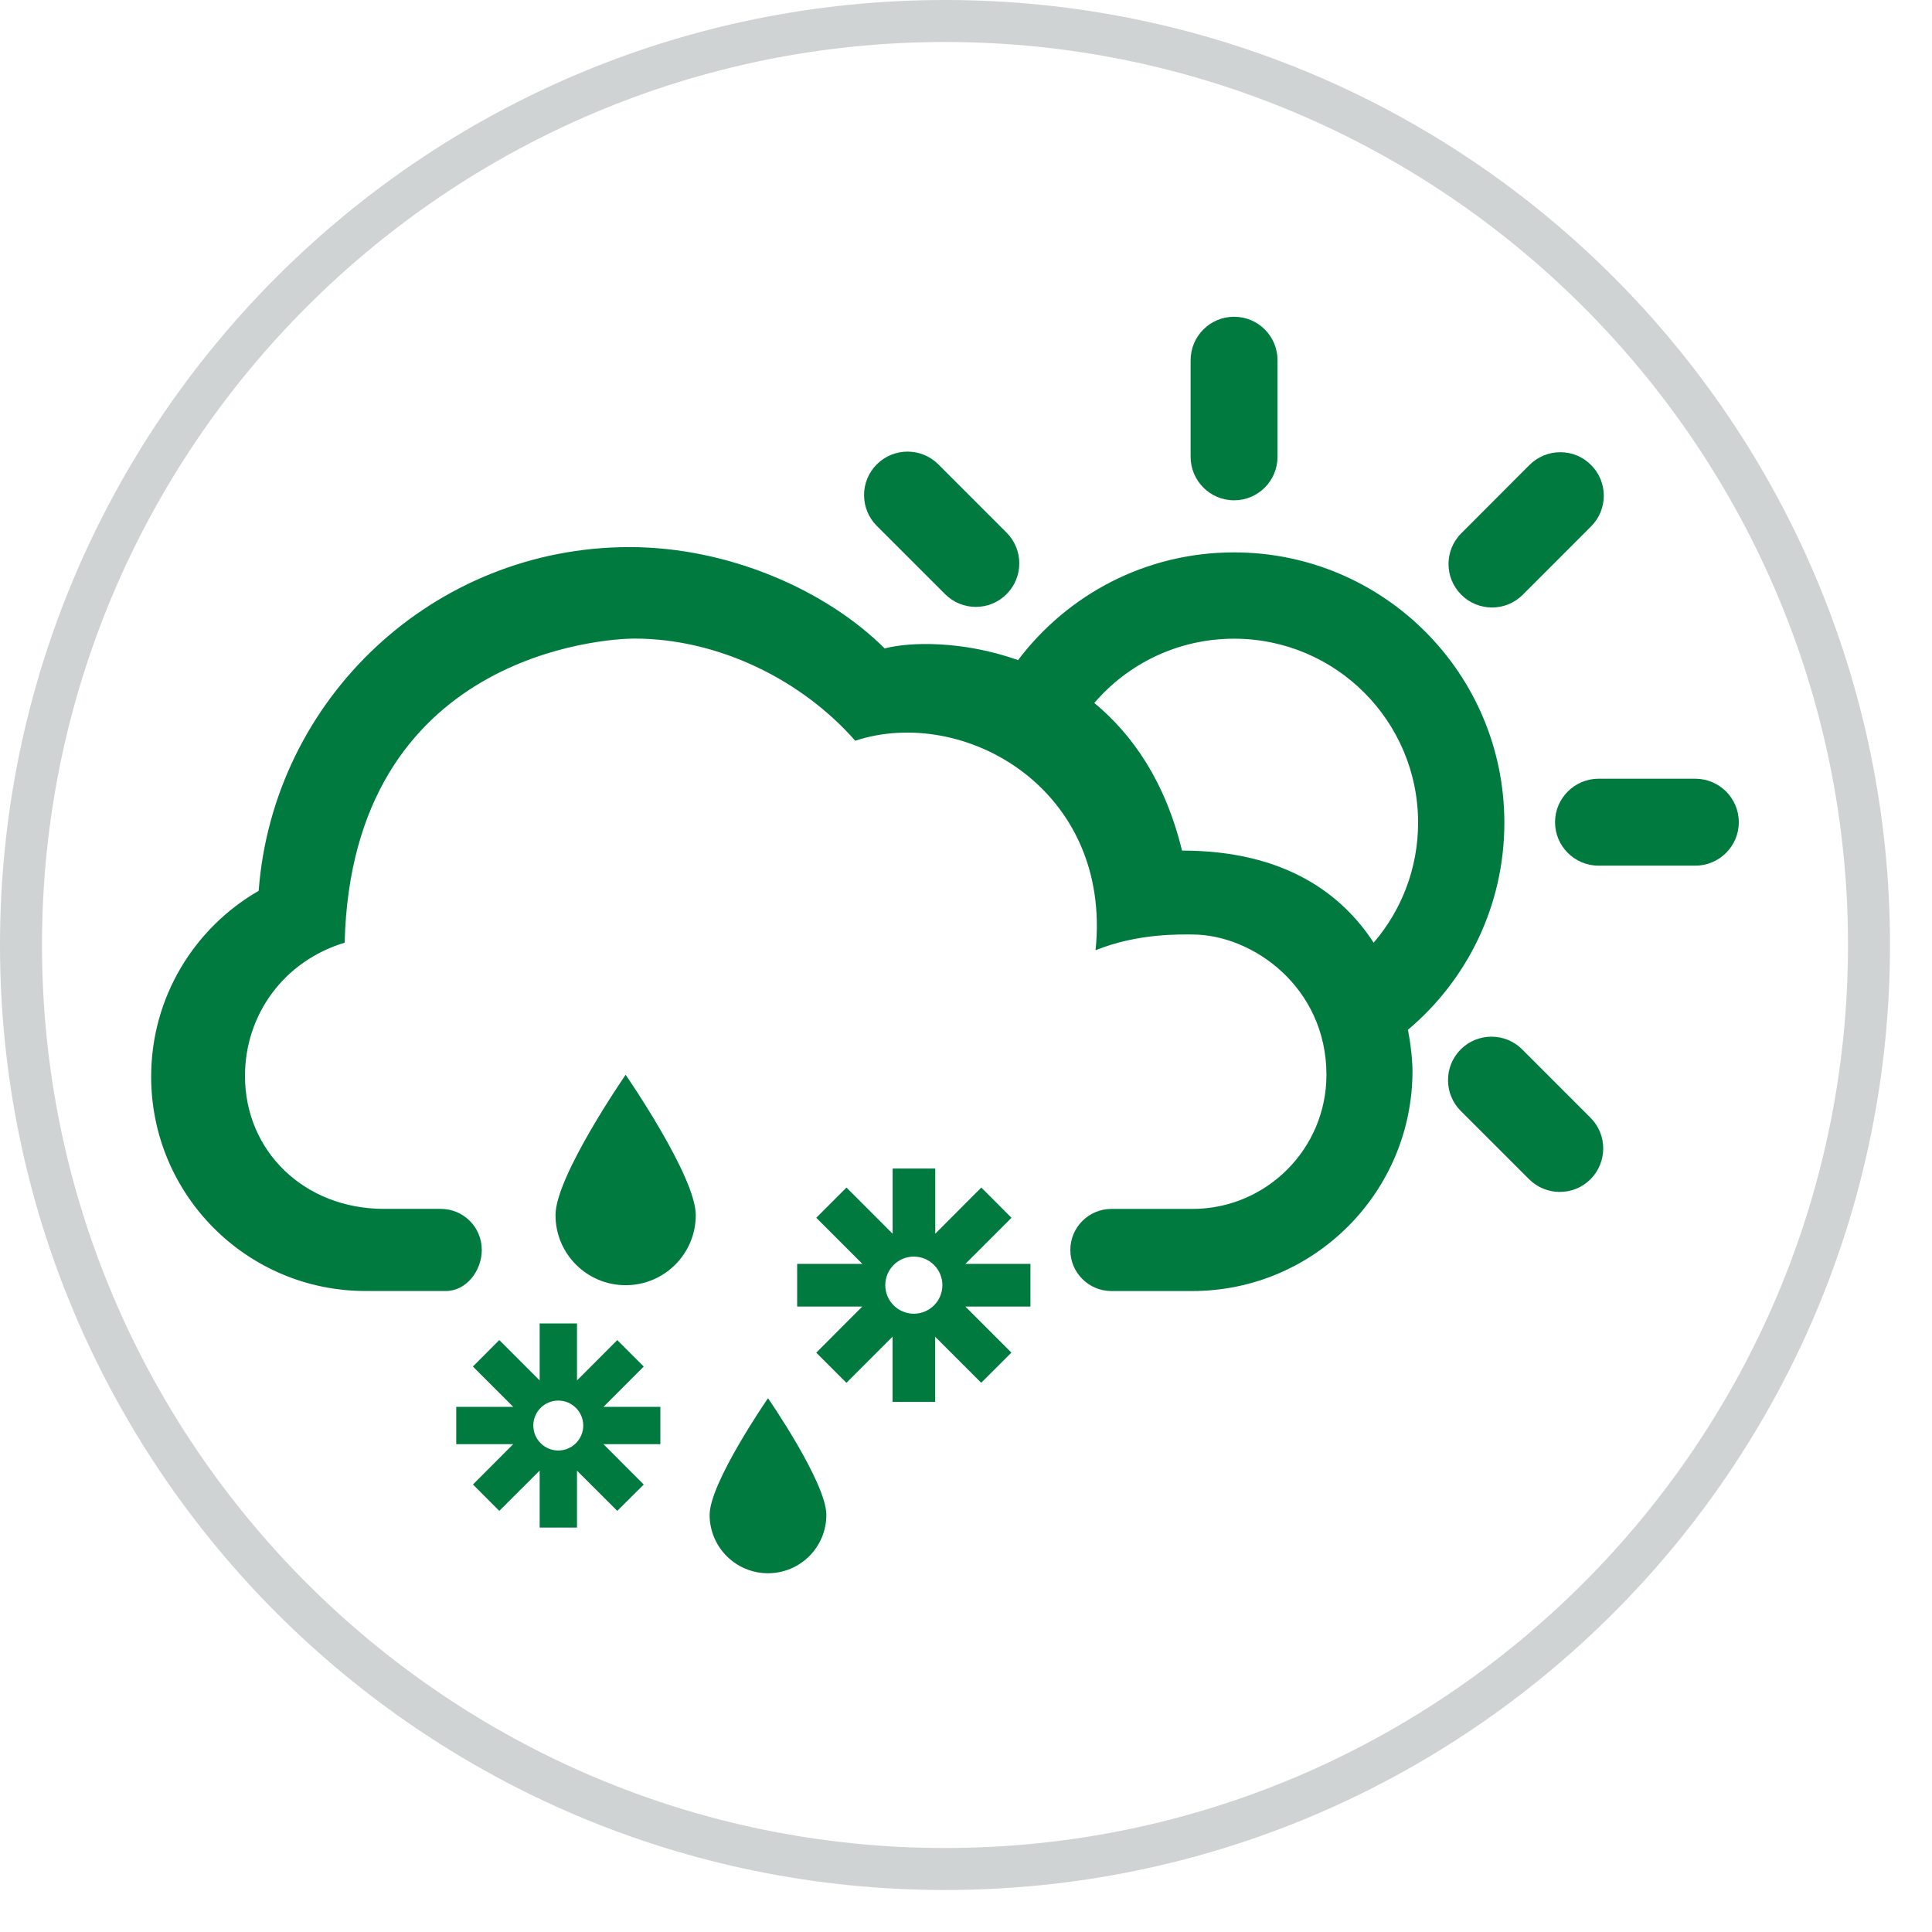 <?xml version="1.0" encoding="utf-8"?>
<!-- Generator: Adobe Illustrator 15.0.2, SVG Export Plug-In . SVG Version: 6.00 Build 0)  -->
<!DOCTYPE svg PUBLIC "-//W3C//DTD SVG 1.1//EN" "http://www.w3.org/Graphics/SVG/1.1/DTD/svg11.dtd">
<svg version="1.1" id="Ebene_1" xmlns="http://www.w3.org/2000/svg" xmlns:xlink="http://www.w3.org/1999/xlink" x="0px" y="0px"
	 width="46px" height="46px" viewBox="0 0 46 46" enable-background="new 0 0 46 46" xml:space="preserve">
<path fill="#007A3E" d="M30.417,8.576c0-0.572-0.462-1.034-1.034-1.034c-0.57,0-1.035,0.462-1.035,1.034v2.299
	c0,0.573,0.463,1.037,1.035,1.037s1.034-0.463,1.034-1.037V8.576z"/>
<path fill="#007A3E" d="M22.341,11.056c-0.404-0.404-1.061-0.404-1.465,0c-0.404,0.404-0.404,1.061,0,1.465l1.626,1.625
	c0.404,0.405,1.061,0.405,1.464,0c0.404-0.405,0.404-1.06,0-1.464L22.341,11.056z"/>
<path fill="#007A3E" d="M36.406,28.076c0.402,0.404,1.06,0.404,1.463,0.001c0.404-0.405,0.404-1.062,0-1.464l-1.626-1.627
	c-0.404-0.404-1.06-0.404-1.464,0c-0.403,0.404-0.403,1.06,0,1.464L36.406,28.076z"/>
<path fill="#007A3E" d="M40.363,20.611c0.572,0,1.037-0.463,1.037-1.035c0-0.572-0.465-1.035-1.037-1.035h-2.301
	c-0.571,0-1.037,0.463-1.037,1.035c0,0.572,0.465,1.035,1.037,1.035H40.363z"/>
<path fill="#007A3E" d="M37.881,12.535c0.406-0.404,0.406-1.061,0-1.465c-0.402-0.404-1.058-0.404-1.464,0l-1.624,1.627
	c-0.406,0.403-0.406,1.06,0,1.464c0.404,0.404,1.059,0.404,1.463,0L37.881,12.535z"/>
<path fill="#007A3E" d="M35.818,19.588c0-3.554-2.881-6.436-6.437-6.436c-2.103,0-3.967,1.008-5.141,2.565
	c-1.323-0.47-2.588-0.435-3.176-0.278c-1.397-1.391-3.722-2.413-6.074-2.413c-4.666,0-8.486,3.606-8.831,8.184
	c-1.529,0.881-2.56,2.531-2.56,4.424c0,2.82,2.285,5.104,5.103,5.104h1.914c0.485,0,0.855-0.479,0.855-0.979
	c0-0.54-0.437-0.976-0.976-0.976H9.145c-1.907,0-3.312-1.38-3.312-3.165c0-1.458,0.924-2.736,2.373-3.173
	c0.172-6.89,6.225-7.241,6.897-7.241c2,0,3.983,0.979,5.259,2.432c2.581-0.848,6.119,1.142,5.723,4.989
	c1.008-0.409,2.017-0.375,2.304-0.375c1.445,0,3.193,1.265,3.193,3.341c0,1.764-1.432,3.193-3.193,3.193h-1.927
	c-0.54,0-0.978,0.438-0.978,0.979c0,0.538,0.438,0.976,0.978,0.976h1.923c2.897,0,5.246-2.349,5.246-5.247
	c0,0,0.003-0.397-0.109-0.973C34.926,23.338,35.818,21.568,35.818,19.588z M32.706,22.445c-0.75-1.153-2.106-2.193-4.563-2.193
	c-0.398-1.643-1.179-2.763-2.088-3.515c0.803-0.937,1.998-1.53,3.328-1.53c2.42,0,4.381,1.961,4.381,4.381
	C33.764,20.68,33.365,21.678,32.706,22.445z"/>
<path fill="#007A3E" d="M16.896,36.068c0,0.769,0.622,1.39,1.39,1.39s1.389-0.621,1.389-1.39c0-0.768-1.389-2.777-1.389-2.777
	S16.896,35.301,16.896,36.068z"/>
<path fill="#007A3E" d="M13.226,28.93c0,0.924,0.748,1.67,1.67,1.67s1.67-0.746,1.67-1.67c0-0.923-1.67-3.34-1.67-3.34
	S13.226,28.007,13.226,28.93z"/>
<path fill="#007A3E" d="M15.723,33.497h-1.355l0.959-0.96l-0.63-0.63l-0.959,0.961V31.51h-0.889v1.358l-0.961-0.962l-0.629,0.63
	l0.96,0.96h-1.356v0.889h1.356l-0.958,0.96l0.627,0.628l0.961-0.959v1.357h0.889v-1.355l0.959,0.957l0.63-0.627l-0.959-0.961h1.355
	V33.497z M13.292,34.536c-0.328,0-0.594-0.267-0.594-0.595s0.266-0.594,0.594-0.594s0.595,0.266,0.595,0.594
	C13.886,34.27,13.62,34.536,13.292,34.536z"/>
<path fill="#007A3E" d="M24.536,30.092h-1.55l1.097-1.097l-0.719-0.72l-1.096,1.099v-1.552h-1.015v1.553l-1.099-1.1l-0.719,0.72
	l1.097,1.097H18.98v1.016h1.551l-1.096,1.098l0.718,0.718l1.098-1.098v1.553h1.015v-1.551l1.096,1.095l0.719-0.718l-1.097-1.097
	h1.55v-1.016H24.536z M21.758,31.279c-0.376,0-0.68-0.305-0.68-0.68s0.304-0.68,0.68-0.68c0.375,0,0.68,0.305,0.68,0.68
	S22.133,31.279,21.758,31.279z"/>
<g>
	<path fill="#D0D3D4" d="M22.5,1C34.355,1,44,10.645,44,22.5C44,34.355,34.355,44,22.5,44C10.645,44,1,34.355,1,22.5
		C1,10.645,10.645,1,22.5,1 M22.5,0C10.073,0,0,10.073,0,22.5S10.073,45,22.5,45S45,34.927,45,22.5S34.927,0,22.5,0L22.5,0z"/>
</g>
</svg>
